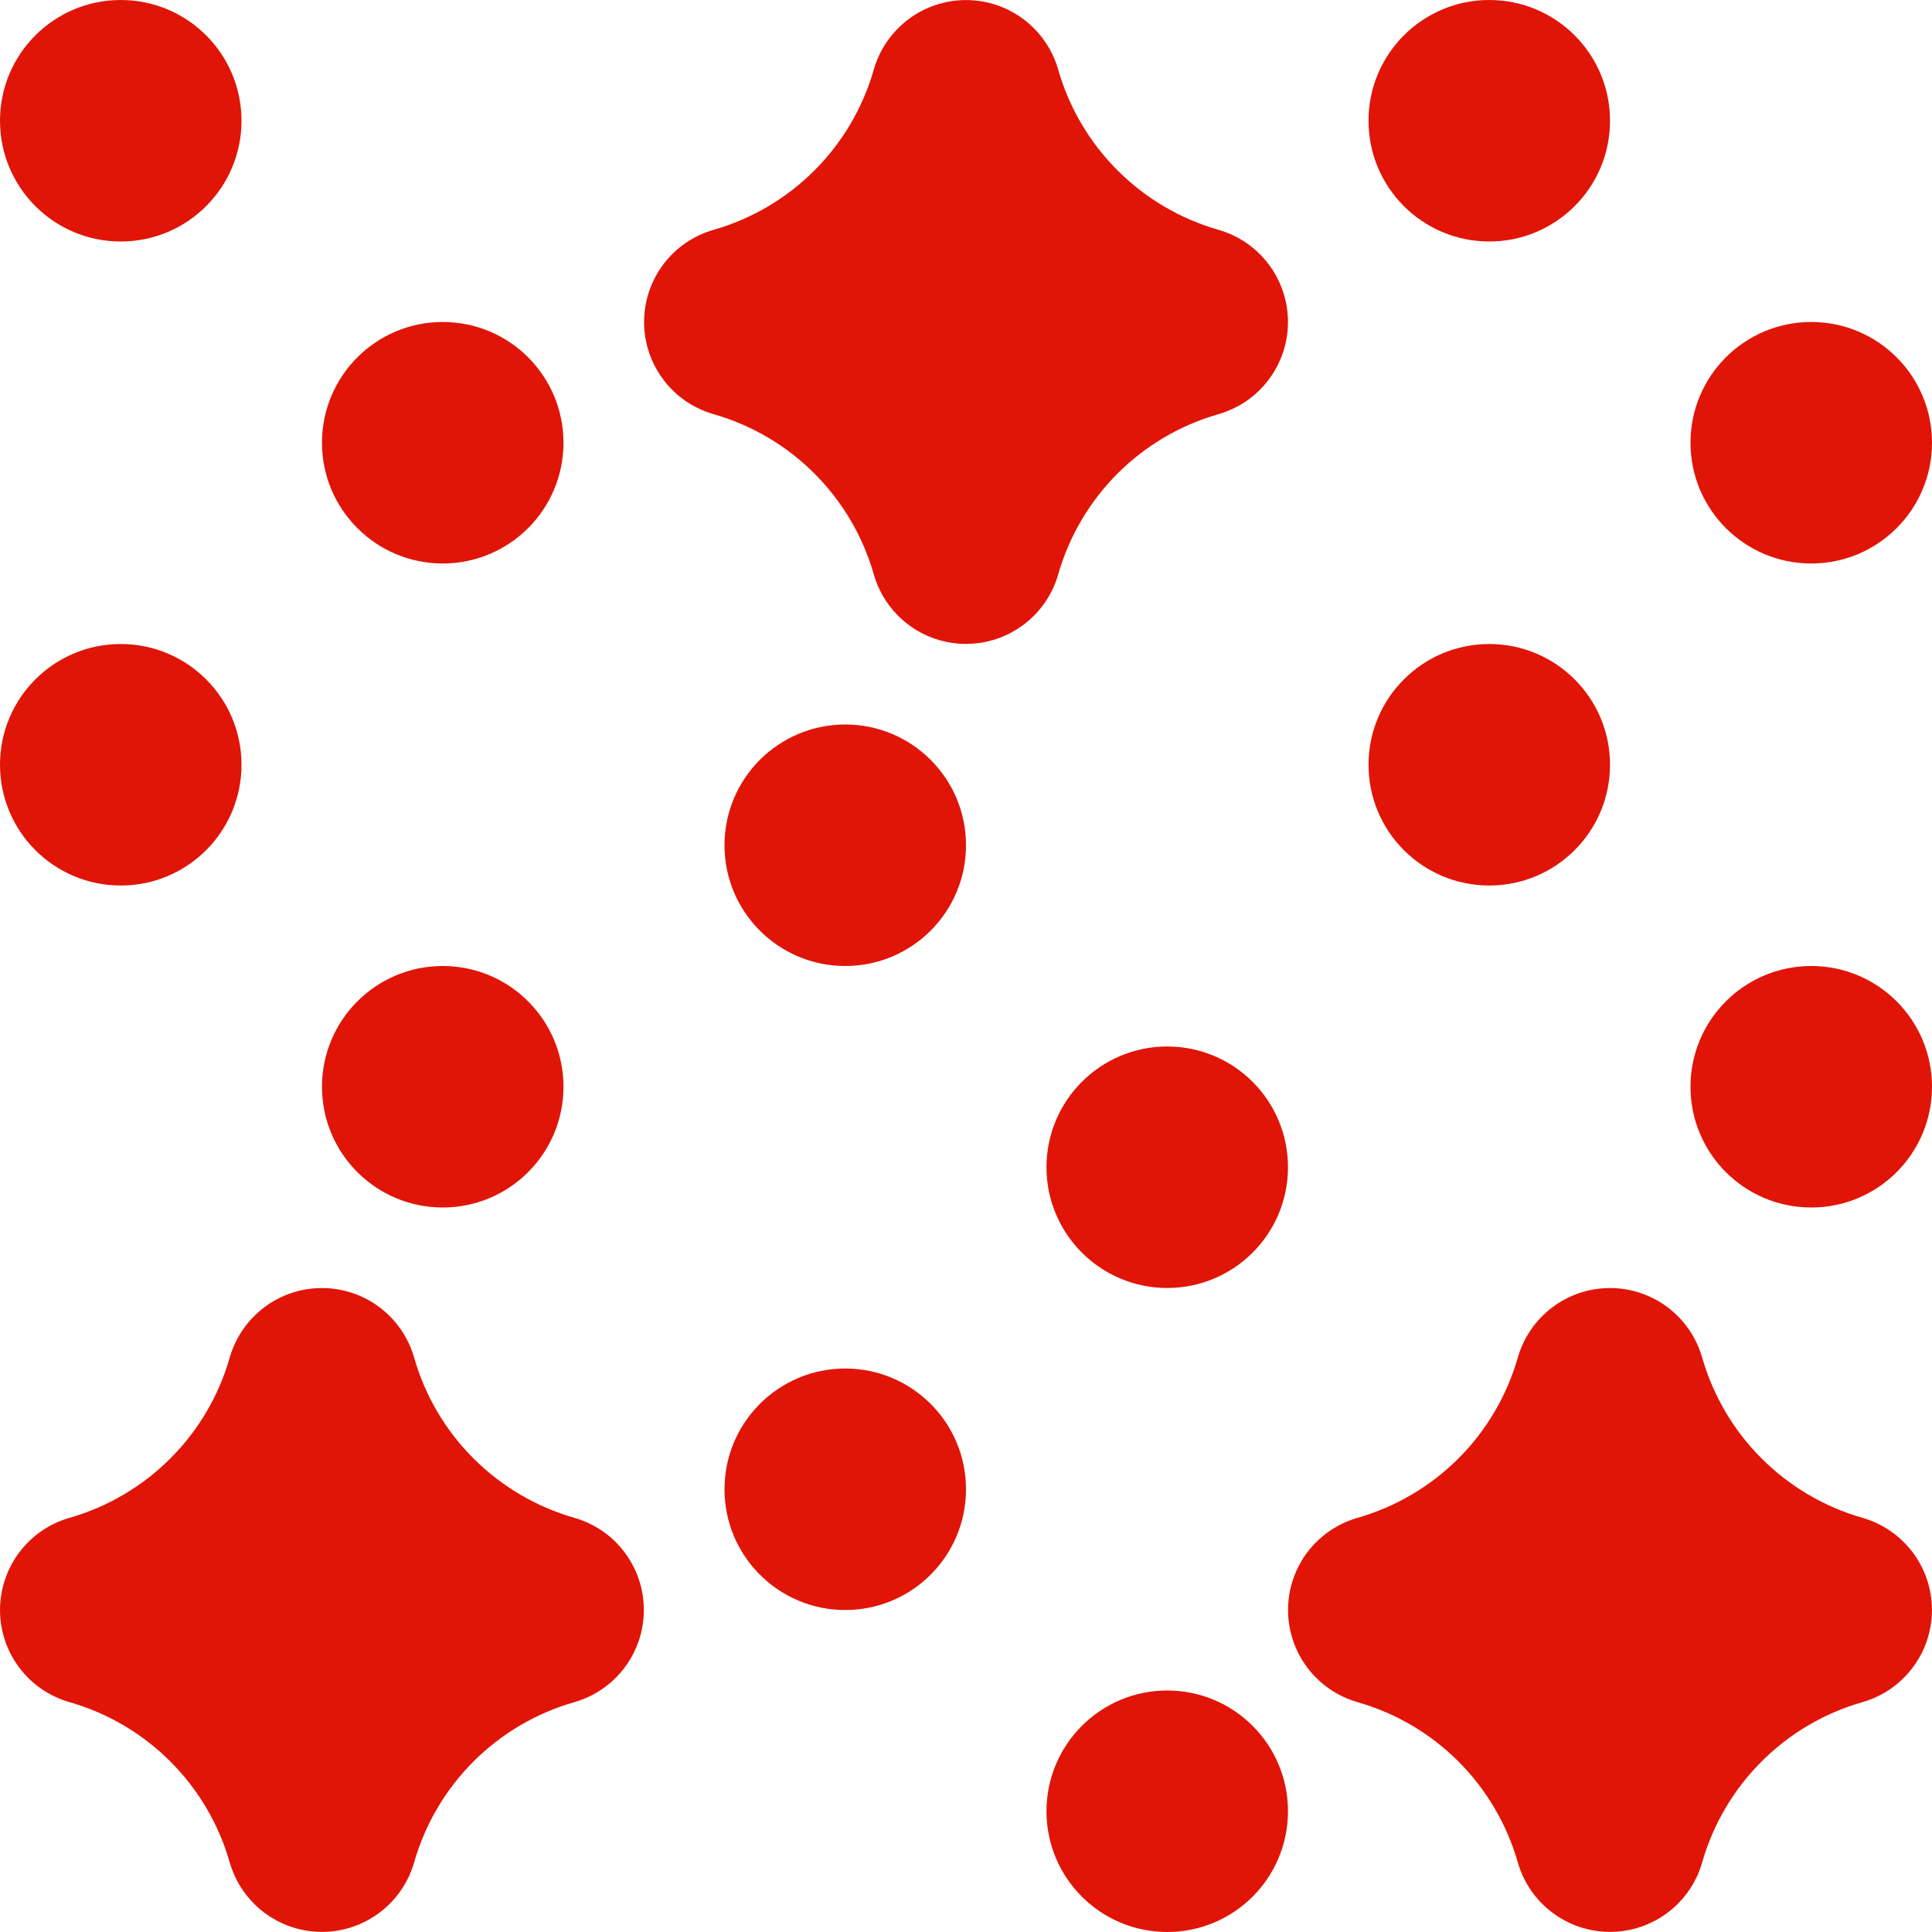 <?xml version="1.0" encoding="UTF-8"?> <svg xmlns="http://www.w3.org/2000/svg" width="32" height="32" viewBox="0 0 32 32" fill="none"><g clip-path="url(#clip0_4032_7782)"><path d="M30.848 25.14C30.216 24.959 29.641 24.62 29.177 24.156C28.712 23.692 28.374 23.116 28.193 22.485C28.098 22.153 27.898 21.862 27.623 21.654C27.347 21.446 27.012 21.334 26.667 21.334C26.322 21.334 25.986 21.446 25.711 21.654C25.435 21.862 25.235 22.153 25.14 22.485C24.959 23.116 24.621 23.692 24.157 24.156C23.692 24.62 23.117 24.959 22.485 25.14C22.154 25.235 21.862 25.435 21.654 25.71C21.447 25.986 21.334 26.321 21.334 26.666C21.334 27.011 21.447 27.347 21.654 27.622C21.862 27.898 22.154 28.098 22.485 28.193C23.117 28.373 23.692 28.712 24.157 29.176C24.621 29.641 24.959 30.216 25.14 30.848C25.235 31.179 25.435 31.471 25.711 31.678C25.986 31.886 26.322 31.998 26.667 31.998C27.012 31.998 27.347 31.886 27.623 31.678C27.898 31.471 28.098 31.179 28.193 30.848C28.374 30.216 28.712 29.641 29.177 29.176C29.641 28.712 30.216 28.373 30.848 28.193C31.18 28.098 31.471 27.898 31.679 27.622C31.887 27.347 31.999 27.011 31.999 26.666C31.999 26.321 31.887 25.986 31.679 25.71C31.471 25.435 31.18 25.235 30.848 25.14Z" fill="#E01507"></path><path d="M20.183 3.807C19.551 3.626 18.976 3.288 18.511 2.823C18.046 2.359 17.707 1.784 17.527 1.152C17.432 0.82 17.231 0.529 16.956 0.321C16.68 0.113 16.345 0.001 16 0.001C15.655 0.001 15.319 0.113 15.044 0.321C14.769 0.529 14.568 0.82 14.473 1.152C14.293 1.783 13.954 2.359 13.49 2.823C13.025 3.288 12.45 3.626 11.819 3.807C11.487 3.902 11.195 4.102 10.988 4.377C10.78 4.653 10.668 4.988 10.668 5.333C10.668 5.678 10.78 6.014 10.988 6.289C11.195 6.565 11.487 6.765 11.819 6.86C12.45 7.04 13.025 7.379 13.49 7.843C13.954 8.308 14.293 8.883 14.473 9.515C14.568 9.846 14.769 10.138 15.044 10.345C15.319 10.553 15.655 10.665 16 10.665C16.345 10.665 16.68 10.553 16.956 10.345C17.231 10.138 17.432 9.846 17.527 9.515C17.707 8.883 18.046 8.308 18.51 7.843C18.975 7.379 19.55 7.04 20.181 6.86C20.513 6.765 20.805 6.565 21.012 6.29C21.22 6.014 21.333 5.679 21.333 5.334C21.333 4.989 21.221 4.653 21.013 4.378C20.806 4.102 20.514 3.902 20.183 3.807Z" fill="#E01507"></path><path d="M1.151 28.193C1.782 28.373 2.357 28.712 2.822 29.176C3.286 29.641 3.625 30.216 3.805 30.848C3.9 31.179 4.101 31.471 4.376 31.678C4.651 31.886 4.987 31.998 5.332 31.998C5.677 31.998 6.013 31.886 6.288 31.678C6.563 31.471 6.764 31.179 6.859 30.848C7.039 30.216 7.378 29.641 7.842 29.176C8.307 28.712 8.882 28.373 9.513 28.193C9.845 28.098 10.137 27.898 10.344 27.622C10.552 27.347 10.664 27.011 10.664 26.666C10.664 26.321 10.552 25.986 10.344 25.71C10.137 25.435 9.845 25.235 9.513 25.14C8.882 24.959 8.307 24.62 7.842 24.156C7.378 23.692 7.039 23.116 6.859 22.485C6.764 22.153 6.563 21.862 6.288 21.654C6.013 21.446 5.677 21.334 5.332 21.334C4.987 21.334 4.651 21.446 4.376 21.654C4.101 21.862 3.9 22.153 3.805 22.485C3.625 23.116 3.287 23.691 2.822 24.156C2.358 24.62 1.783 24.959 1.152 25.14C0.82 25.234 0.529 25.435 0.321 25.71C0.113 25.985 0.001 26.321 0 26.666C0 27.011 0.112 27.346 0.32 27.622C0.527 27.897 0.819 28.098 1.151 28.193Z" fill="#E01507"></path><path d="M7.333 20C8.438 20 9.333 19.105 9.333 18C9.333 16.895 8.438 16 7.333 16C6.229 16 5.333 16.895 5.333 18C5.333 19.105 6.229 20 7.333 20Z" fill="#E01507"></path><path d="M2 14.667C3.105 14.667 4 13.772 4 12.667C4 11.562 3.105 10.667 2 10.667C0.895 10.667 0 11.562 0 12.667C0 13.772 0.895 14.667 2 14.667Z" fill="#E01507"></path><path d="M7.333 9.333C8.438 9.333 9.333 8.438 9.333 7.333C9.333 6.228 8.438 5.333 7.333 5.333C6.229 5.333 5.333 6.228 5.333 7.333C5.333 8.438 6.229 9.333 7.333 9.333Z" fill="#E01507"></path><path d="M2 4C3.105 4 4 3.105 4 2C4 0.895 3.105 0 2 0C0.895 0 0 0.895 0 2C0 3.105 0.895 4 2 4Z" fill="#E01507"></path><path d="M30 20C31.105 20 32 19.105 32 18C32 16.895 31.105 16 30 16C28.895 16 28 16.895 28 18C28 19.105 28.895 20 30 20Z" fill="#E01507"></path><path d="M24.667 14.667C25.771 14.667 26.667 13.772 26.667 12.667C26.667 11.562 25.771 10.667 24.667 10.667C23.562 10.667 22.667 11.562 22.667 12.667C22.667 13.772 23.562 14.667 24.667 14.667Z" fill="#E01507"></path><path d="M30 9.333C31.105 9.333 32 8.438 32 7.333C32 6.228 31.105 5.333 30 5.333C28.895 5.333 28 6.228 28 7.333C28 8.438 28.895 9.333 30 9.333Z" fill="#E01507"></path><path d="M24.667 4C25.771 4 26.667 3.105 26.667 2C26.667 0.895 25.771 0 24.667 0C23.562 0 22.667 0.895 22.667 2C22.667 3.105 23.562 4 24.667 4Z" fill="#E01507"></path><path d="M19.333 32C20.438 32 21.333 31.105 21.333 30C21.333 28.895 20.438 28 19.333 28C18.229 28 17.333 28.895 17.333 30C17.333 31.105 18.229 32 19.333 32Z" fill="#E01507"></path><path d="M14 26.667C15.105 26.667 16 25.772 16 24.667C16 23.562 15.105 22.667 14 22.667C12.895 22.667 12 23.562 12 24.667C12 25.772 12.895 26.667 14 26.667Z" fill="#E01507"></path><path d="M19.333 21.333C20.438 21.333 21.333 20.438 21.333 19.333C21.333 18.228 20.438 17.333 19.333 17.333C18.229 17.333 17.333 18.228 17.333 19.333C17.333 20.438 18.229 21.333 19.333 21.333Z" fill="#E01507"></path><path d="M14 16C15.105 16 16 15.105 16 14C16 12.895 15.105 12 14 12C12.895 12 12 12.895 12 14C12 15.105 12.895 16 14 16Z" fill="#E01507"></path></g><defs><clipPath id="clip0_4032_7782"><rect width="32" height="32" fill="white"></rect></clipPath></defs></svg> 